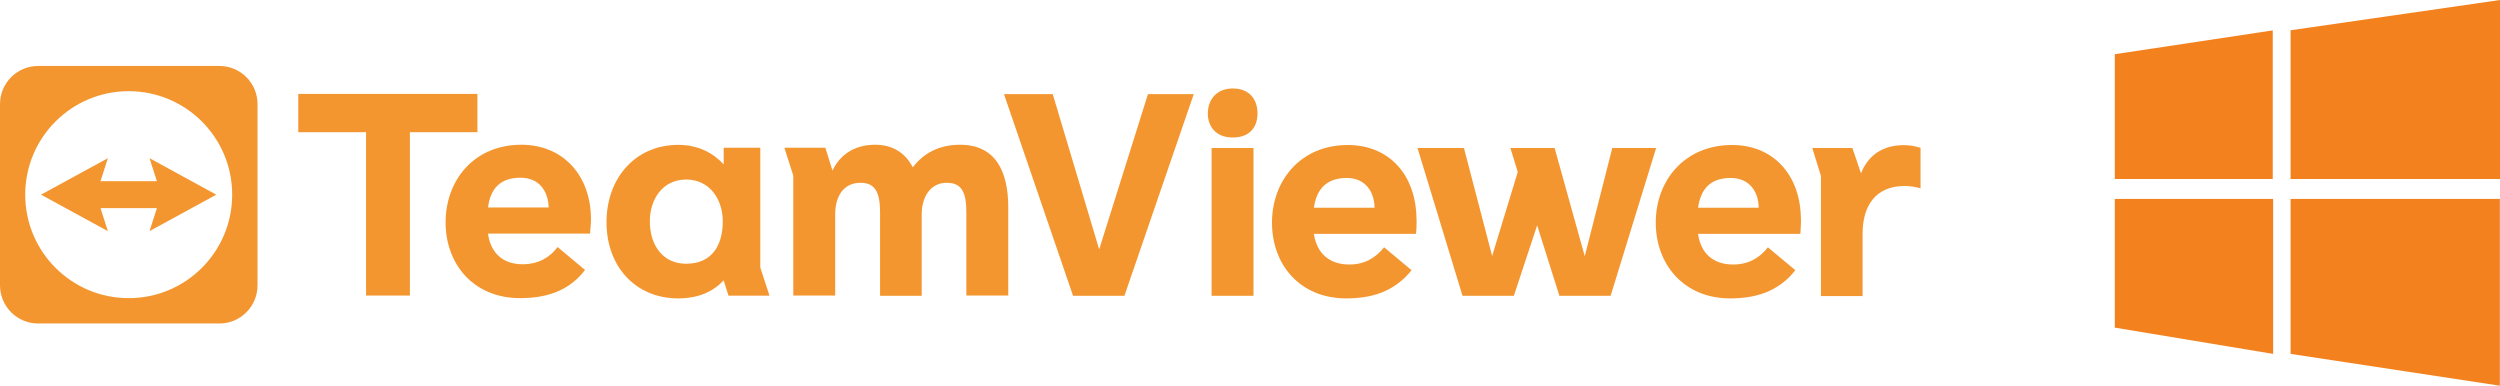 <?xml version="1.0" encoding="UTF-8"?><svg id="Livello_2" xmlns="http://www.w3.org/2000/svg" viewBox="0 0 193.28 29.82"><g id="Livello_1-2"><g id="Raggruppa_245"><path id="Tracciato_485" d="M163.5,4.19l12.21-1.84v11.49h-12.21V4.19Z" style="fill:#f3811d;"/><path id="Tracciato_486" d="M193.28,13.84h-16.19V2.34l16.19-2.34v13.84Z" style="fill:#f3811d;"/><path id="Tracciato_487" d="M163.5,15.38h12.24v11.98l-12.24-2.03v-9.95Z" style="fill:#f3811d;"/><path id="Tracciato_488" d="M177.09,15.38h16.18v14.44l-16.18-2.46v-11.98Z" style="fill:#f3811d;"/></g><path d="M93.67,11.44v11.43h3.24v-11.43h-3.24ZM95.31,6.84c1.29,0,1.91.85,1.91,1.93s-.62,1.86-1.91,1.86-1.93-.83-1.93-1.86.64-1.93,1.93-1.93Z" style="fill:#f4962f;"/><path d="M140.78,22.87v-9.27l-.67-2.16h3.1l.67,1.96c.55-1.4,1.68-2.18,3.31-2.18.48,0,.94.09,1.29.21v3.13c-.37-.11-.78-.18-1.24-.18-2.25,0-3.24,1.56-3.24,3.68v4.83h-3.22Z" style="fill:#f4962f;"/><polygon points="117.04 22.87 113.07 22.87 109.59 11.44 113.18 11.44 115.36 19.79 117.34 13.3 116.77 11.44 120.19 11.44 122.52 19.81 124.65 11.44 128.04 11.44 124.52 22.87 120.56 22.87 118.84 17.42 117.04 22.87" style="fill:#f4962f;"/><polygon points="82.96 22.87 77.62 7.28 81.39 7.28 84.98 19.28 88.75 7.28 92.29 7.28 86.93 22.87 82.96 22.87" style="fill:#f4962f;"/><path d="M139.23,16.98c0-3.4-2.09-5.77-5.31-5.77-3.7,0-5.91,2.76-5.91,6s2.18,5.86,5.75,5.86c2.41,0,3.96-.8,5.04-2.18l-2.12-1.77c-.64.83-1.52,1.33-2.69,1.33-1.59,0-2.51-.92-2.71-2.37h7.91c.02-.37.05-.71.05-1.1h0ZM135.97,16.06h-4.69c.21-1.45.94-2.3,2.53-2.3,1.45,0,2.14,1.06,2.16,2.3h0Z" style="fill:#f4962f;"/><path d="M109.51,16.98c0-3.4-2.07-5.77-5.31-5.77-3.66,0-5.86,2.76-5.86,6s2.14,5.86,5.75,5.86c2.41,0,3.93-.8,5.04-2.18l-2.12-1.77c-.67.83-1.52,1.33-2.69,1.33-1.59,0-2.53-.92-2.74-2.37h7.89c.05-.37.05-.71.05-1.1h0ZM106.27,16.06h-4.69c.21-1.45.97-2.3,2.55-2.3,1.43,0,2.12,1.06,2.14,2.3Z" style="fill:#f4962f;"/><polygon points="28.3 22.85 28.3 10.22 23.06 10.22 23.06 7.26 36.91 7.26 36.91 10.22 31.69 10.22 31.69 22.85 28.3 22.85" style="fill:#f4962f;"/><path d="M45.69,16.96c0-3.4-2.16-5.77-5.38-5.77-3.68,0-5.86,2.76-5.86,6s2.16,5.86,5.77,5.86c2.41,0,3.96-.8,5.01-2.18l-2.12-1.77c-.62.83-1.52,1.33-2.71,1.33-1.56,0-2.48-.92-2.67-2.37h7.89c.02-.37.07-.71.07-1.1h0ZM37.73,16.04c.18-1.45.94-2.3,2.51-2.3,1.47,0,2.14,1.06,2.18,2.3h-4.69Z" style="fill:#f4962f;"/><path d="M58.78,20.66v-9.24h-2.83v1.27h-.02c-.8-.87-1.96-1.49-3.5-1.49-3.29,0-5.54,2.55-5.54,5.98s2.25,5.89,5.54,5.89c1.54,0,2.69-.51,3.5-1.38h.02l.37,1.17h3.17l-.71-2.18h0ZM53.05,20.39c-1.84,0-2.81-1.47-2.81-3.29,0-1.63.94-3.22,2.81-3.22s2.83,1.61,2.83,3.22c0,1.82-.8,3.29-2.83,3.29Z" style="fill:#f4962f;"/><path d="M66.53,14.13c-1.27,0-1.96.99-1.96,2.44v6.28h-3.24v-9.27l-.69-2.16h3.17l.55,1.77c.53-1.13,1.59-2,3.31-2,1.38,0,2.35.67,2.9,1.75.76-1.01,1.93-1.75,3.66-1.75,2.71,0,3.72,2.02,3.72,4.83v6.83h-3.24v-6.42c0-1.54-.34-2.3-1.52-2.3s-1.93.99-1.93,2.44v6.3h-3.22v-6.44c0-1.54-.37-2.3-1.52-2.3h0Z" style="fill:#f4962f;"/><path d="M16.96,5.1H2.95c-1.63,0-2.95,1.32-2.95,2.95v14.01c0,1.63,1.32,2.95,2.95,2.95h14.01c1.63,0,2.95-1.32,2.95-2.95v-14.01c0-1.63-1.32-2.95-2.95-2.95ZM9.95,23.05c-4.42,0-8-3.58-8-8s3.58-8,8-8,8,3.58,8,8-3.58,8-8,8h0Z" style="fill:#f4962f;"/><polygon points="16.72 15.05 11.56 12.23 12.13 14.01 7.77 14.01 8.34 12.23 3.17 15.05 8.34 17.87 7.77 16.09 12.13 16.09 11.56 17.87 16.72 15.05" style="fill:#f4962f;"/></g></svg>